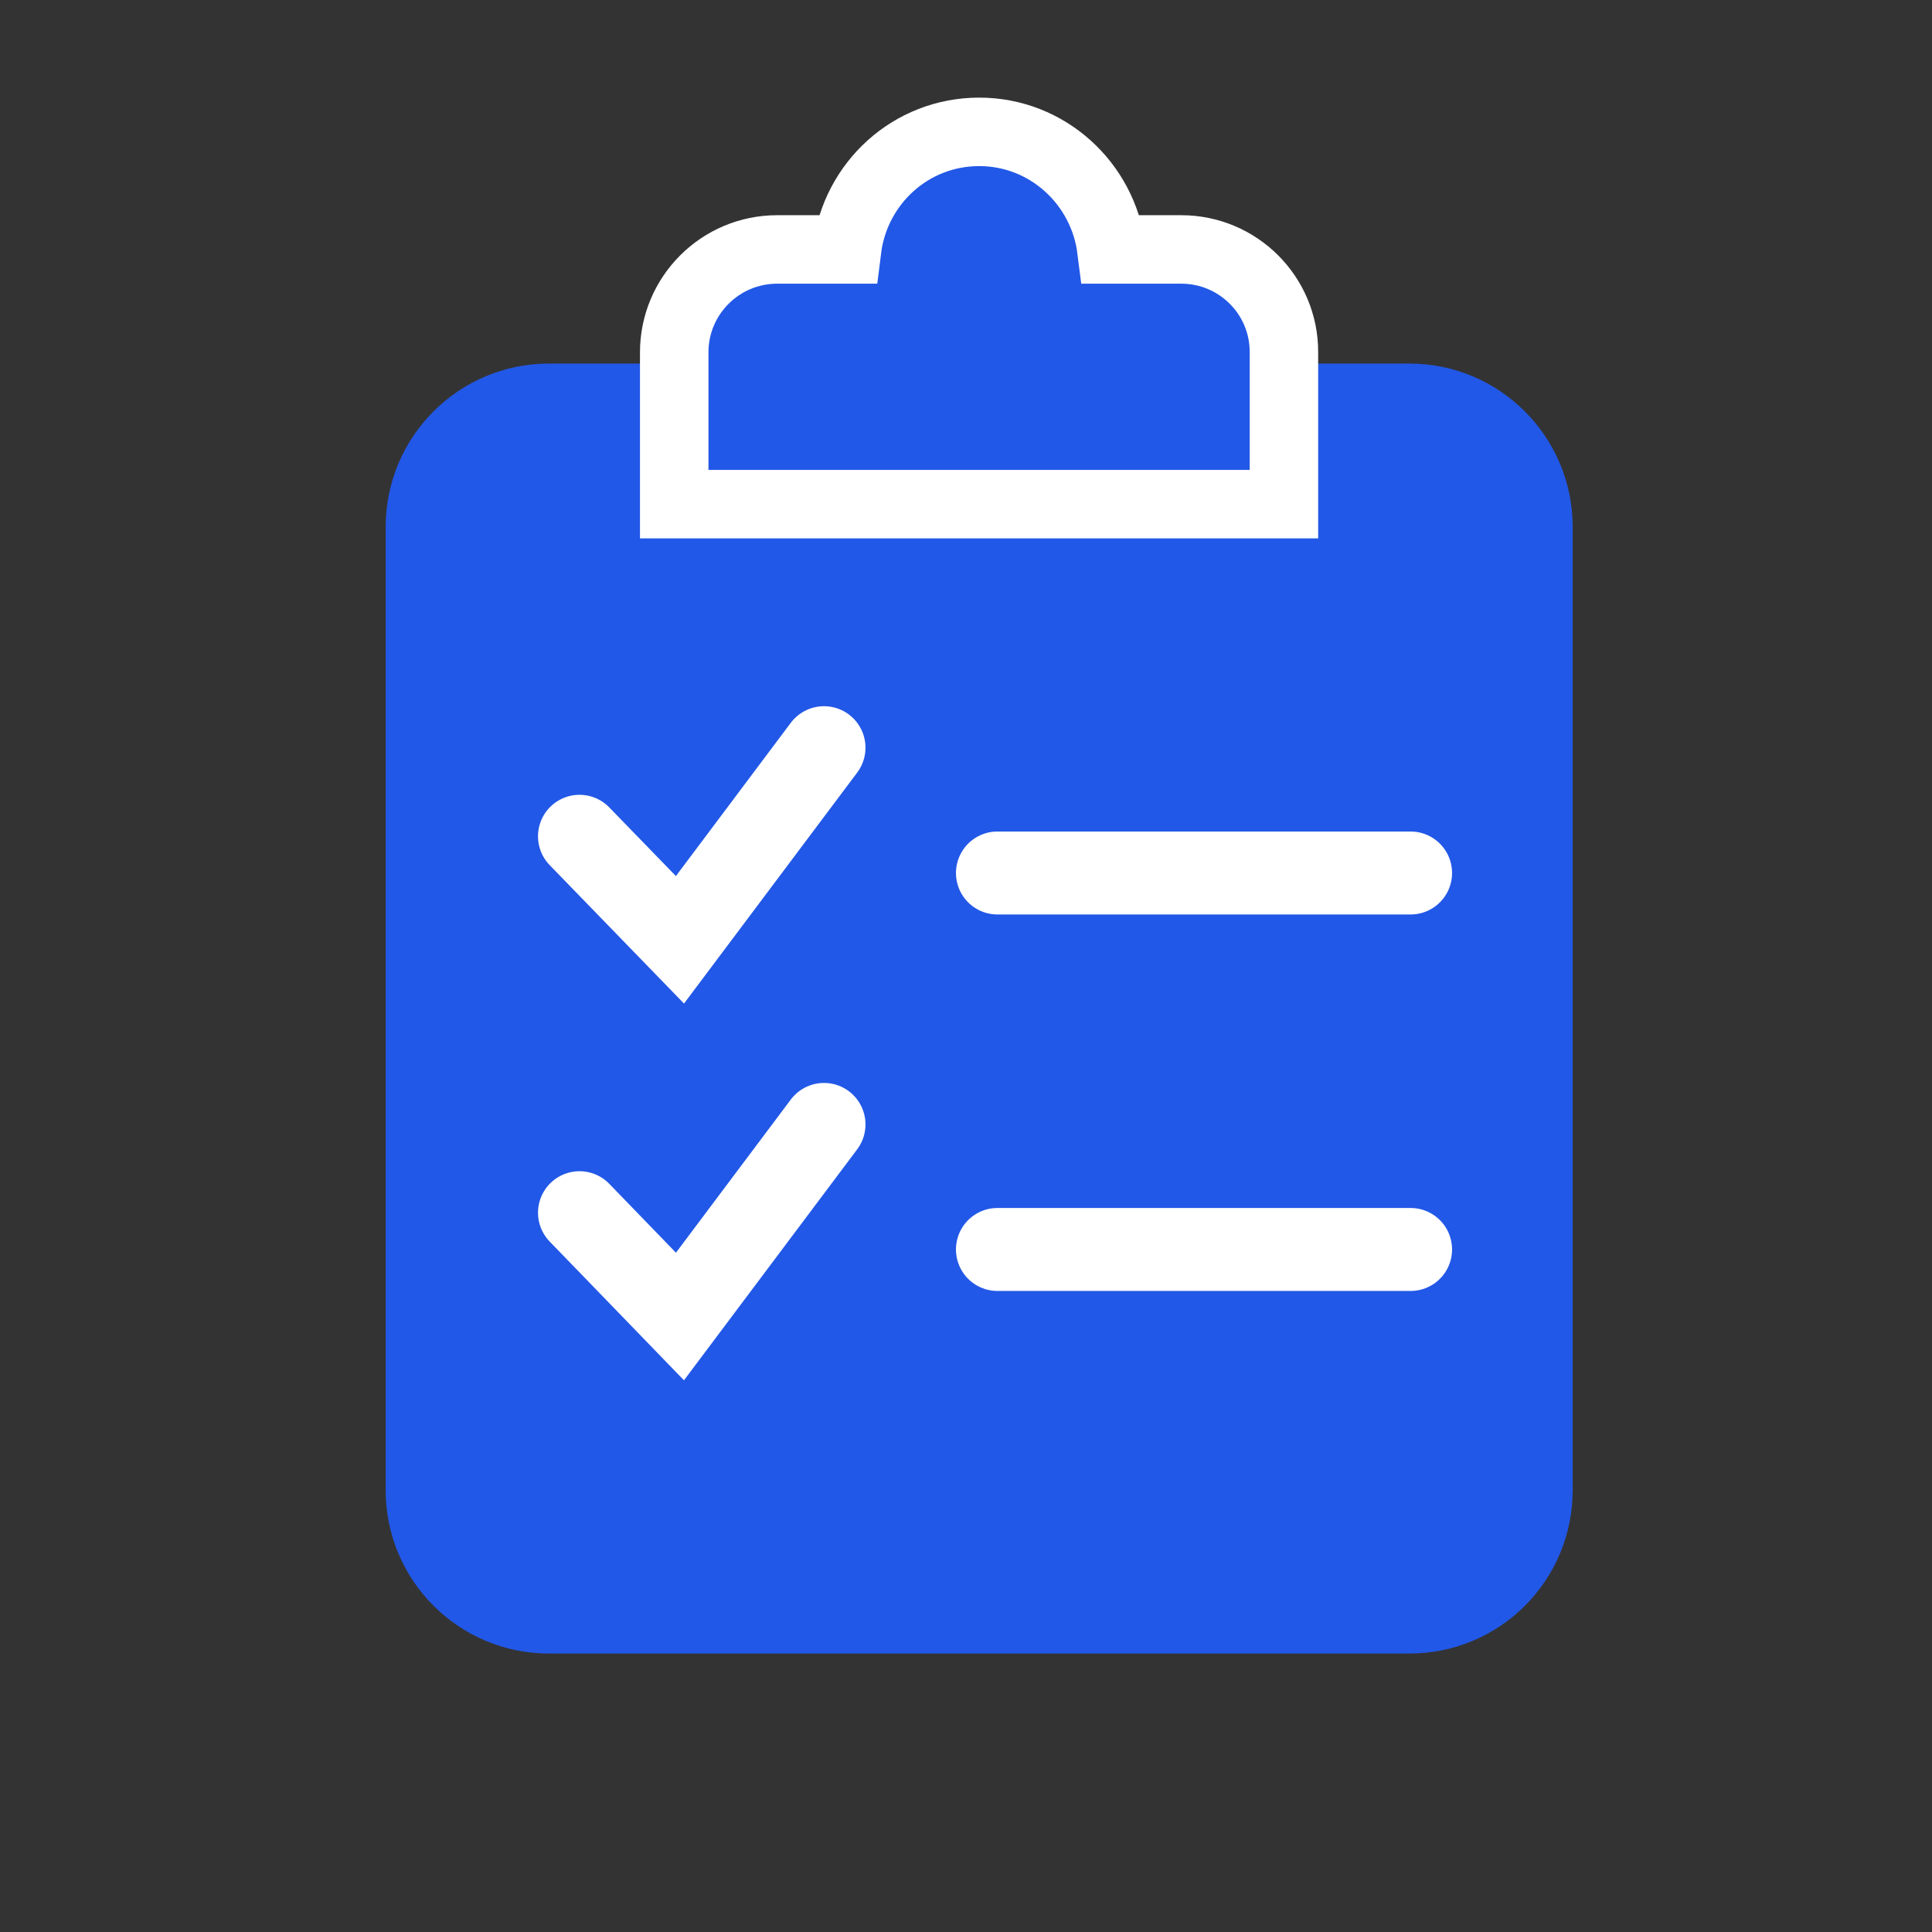 <svg width="36" height="36" viewBox="0 0 36 36" fill="none" xmlns="http://www.w3.org/2000/svg">
<rect x="0" y="0" width="36" height="36" fill="#333333" stroke="none"/>
<g clip-path="url(#clip0_5723_288049)">
<path d="M26.263 29.961H10.228C9.019 29.961 8.037 28.979 8.037 27.77V9.816C8.037 8.608 9.019 7.625 10.228 7.625H26.263C27.472 7.625 28.454 8.608 28.454 9.816V27.77C28.454 28.979 27.477 29.961 26.263 29.961Z" fill="#2258E7" stroke="#2258E7" stroke-width="1.701" stroke-miterlimit="10"/>
<path d="M22.011 4.648H20.71C20.555 3.419 19.517 2.457 18.246 2.457C16.971 2.457 15.937 3.414 15.783 4.648H14.482C13.422 4.648 12.563 5.507 12.563 6.566V9.394H23.924V6.566C23.929 5.507 23.07 4.648 22.011 4.648Z" fill="#2258E7" stroke="white" stroke-width="1.276" stroke-miterlimit="10"/>
<path d="M18.586 16.267H26.284" stroke="white" stroke-width="1.546" stroke-miterlimit="10" stroke-linecap="round"/>
<path d="M10.798 15.583L12.67 17.512L15.354 13.932" stroke="white" stroke-width="1.546" stroke-miterlimit="10" stroke-linecap="round"/>
<path d="M18.586 23.282H26.284" stroke="white" stroke-width="1.546" stroke-miterlimit="10" stroke-linecap="round"/>
<path d="M10.798 22.597L12.67 24.531L15.354 20.952" stroke="white" stroke-width="1.546" stroke-miterlimit="10" stroke-linecap="round"/>
</g>
<defs>
<clipPath id="clip0_5723_288049">
<rect width="36" height="36" fill="white"/>
</clipPath>
</defs>
</svg>
